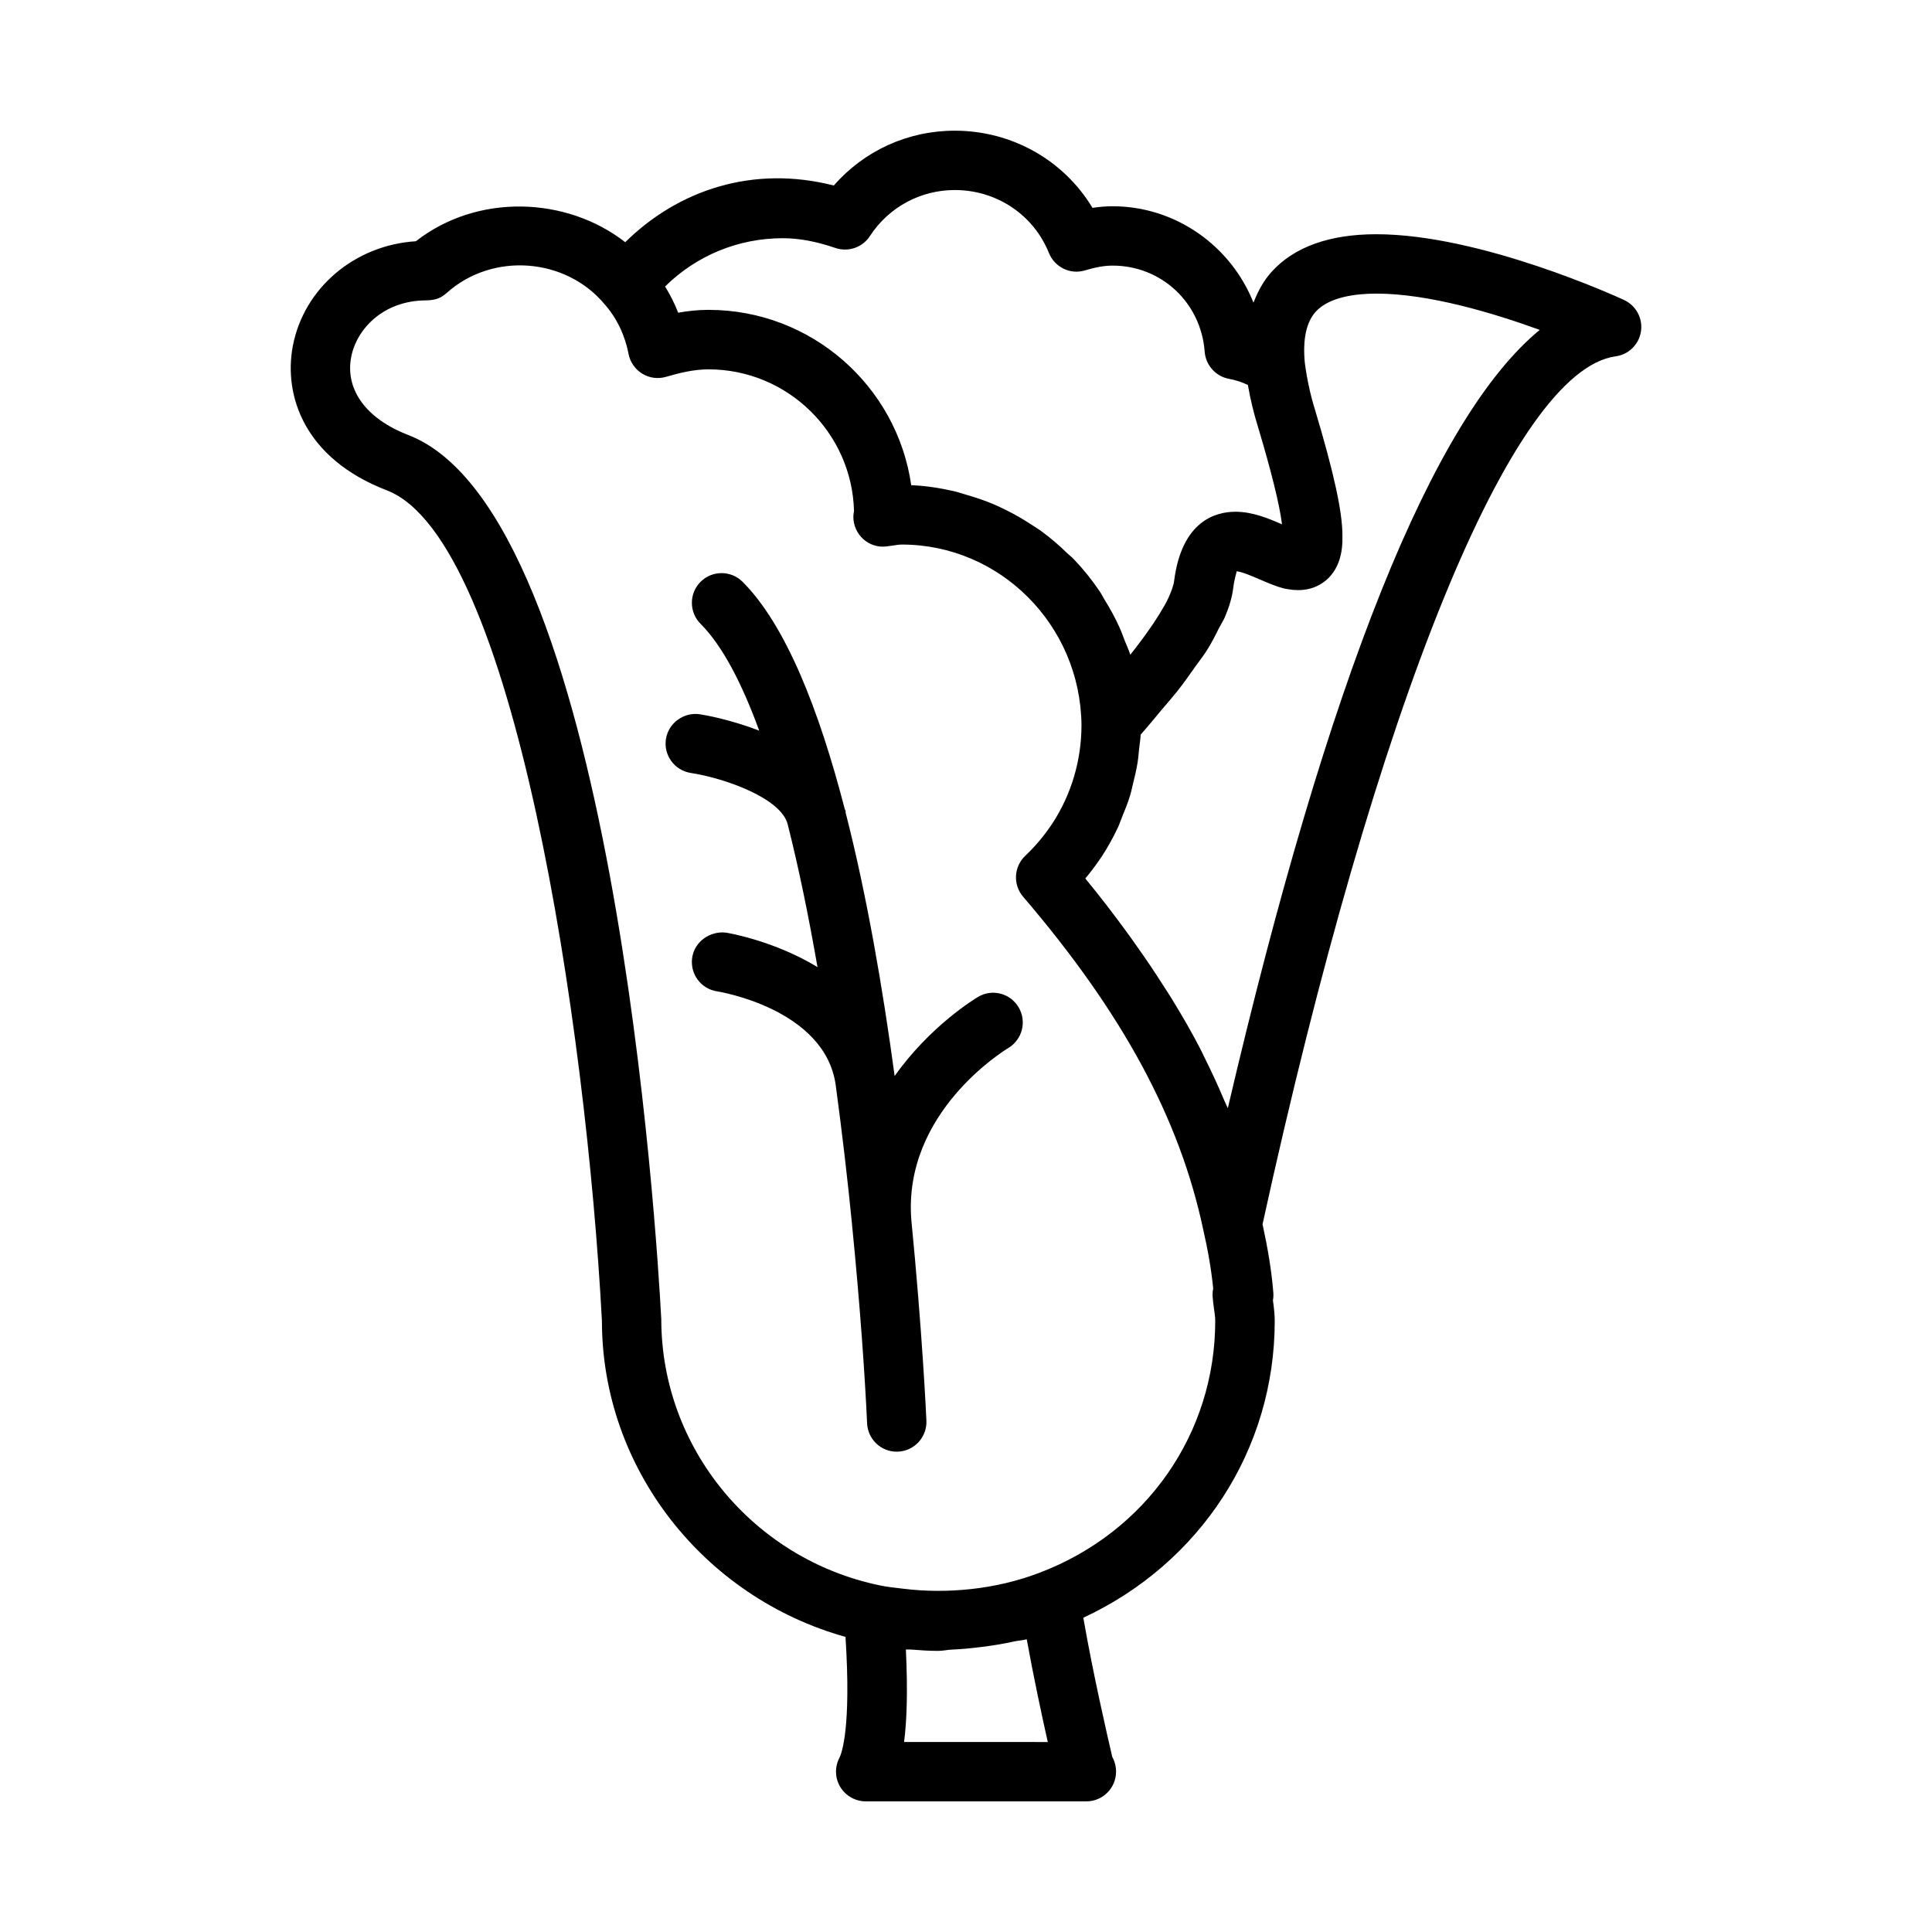 <?xml version="1.0" encoding="UTF-8"?>
<!-- Uploaded to: SVG Repo, www.svgrepo.com, Generator: SVG Repo Mixer Tools -->
<svg fill="#000000" width="800px" height="800px" version="1.1" viewBox="144 144 512 512" xmlns="http://www.w3.org/2000/svg">
 <g>
  <path d="m574.38 223.49c-1.543-0.707-37.91-17.414-65.637-17.414-12.422 0-21.758 3.352-27.758 9.965-2.125 2.348-3.621 5.133-4.801 8.172-5.953-14.988-20.578-25.551-37.344-25.551-1.875 0-3.652 0.172-5.32 0.426-7.59-12.609-21.316-20.453-36.512-20.453-12.438 0-24.027 5.336-32.039 14.531-21.332-5.449-41.125 1.086-55.277 15.02-15.602-12.152-39.203-12.973-55.484-0.25-16.215 1.008-29.754 12.438-32.637 27.914-2.379 12.863 2.93 29.629 24.953 38.102 33.707 12.988 52.852 142.14 56.992 220.09 0 39.078 26.938 73.242 64.551 83.758 1.559 24.215-1.039 30.953-1.621 32.055-1.273 2.441-1.18 5.383 0.25 7.731 1.434 2.348 3.984 3.793 6.738 3.793h58.145c0.109-0.016 0.219-0.016 0.316 0 4.344 0 7.871-3.527 7.871-7.871 0-1.402-0.348-2.723-0.992-3.871-1.324-5.652-5.117-22.137-7.684-36.918 30.922-14.391 50.727-44.461 50.727-78.672 0-1.762-0.219-3.527-0.457-5.289l-0.016-0.188c0.125-0.676 0.156-1.371 0.094-2.062-0.457-5.84-1.496-11.855-2.852-18.074 30.262-138.12 66.078-226.23 93.582-230 3.465-0.473 6.203-3.18 6.707-6.629 0.512-3.457-1.316-6.84-4.496-8.305zm-222.92-16.359c4.328 0 8.879 0.852 13.918 2.582 3.418 1.164 7.195-0.125 9.164-3.164 4.961-7.621 13.367-12.188 22.484-12.188 11.082 0 20.875 6.551 24.953 16.688 1.527 3.762 5.652 5.793 9.523 4.613 2.977-0.883 5.242-1.273 7.352-1.273 12.941 0 23.441 9.824 24.402 22.844 0.285 3.574 2.93 6.519 6.453 7.164 1.668 0.301 3.371 0.852 4.992 1.621 0.676 3.84 1.559 7.543 2.691 11.148 3.574 11.934 5.699 20.578 6.359 25.789-3.684-1.605-7.84-3.336-12.344-3.336-5.211 0-14.25 2.394-16.262 18.406-0.062 0.52-0.27 1.258-0.551 2.094-0.078 0.234-0.172 0.488-0.285 0.754-0.363 0.961-0.852 2.047-1.59 3.402-0.078 0.141-0.203 0.332-0.285 0.473-0.707 1.258-1.637 2.754-2.738 4.41-0.332 0.488-0.66 0.992-1.039 1.512-1.371 1.969-2.961 4.125-4.945 6.629-0.047 0.062-0.109 0.141-0.172 0.203-0.395-1.289-0.992-2.473-1.48-3.731-0.457-1.18-0.867-2.363-1.387-3.512-1.148-2.551-2.488-4.977-3.953-7.336-0.457-0.754-0.836-1.543-1.34-2.281-2.047-3.023-4.328-5.856-6.848-8.484-0.535-0.566-1.148-1.023-1.715-1.559-2.047-1.984-4.203-3.871-6.504-5.574-0.992-0.738-2.047-1.387-3.086-2.062-2.047-1.34-4.156-2.566-6.359-3.668-1.18-0.582-2.348-1.148-3.559-1.668-2.332-0.992-4.754-1.793-7.211-2.504-1.133-0.332-2.234-0.707-3.387-0.977-3.652-0.82-7.383-1.418-11.227-1.559-3.754-26.238-26.426-46.469-53.707-46.469-2.832 0-5.527 0.301-8.047 0.754-0.945-2.426-2.109-4.723-3.434-6.879-0.016-0.016-0.016-0.047-0.031-0.078 8.297-8.188 19.383-12.785 31.191-12.785zm32.133 398.52c0.691-5.383 1.023-13.16 0.473-24.512 0.395 0.031 0.852-0.031 1.258 0 2.379 0.188 4.738 0.363 7.258 0.363 1.289 0 2.519-0.301 3.793-0.348 2.66-0.109 5.195-0.379 7.871-0.707 2.852-0.363 5.668-0.805 8.453-1.434 1.117-0.25 2.297-0.285 3.402-0.582 1.793 9.918 3.969 20.059 5.574 27.223zm35.926-44.871c-11.602 4.473-24.703 5.668-36.117 4.25-2.109-0.27-4.25-0.441-6.234-0.883-33.551-6.957-57.906-36.434-57.922-70.52-1.148-21.789-12.816-213.44-67.07-234.35-11.066-4.262-16.719-11.945-15.129-20.559 1.402-7.512 8.535-15.113 19.949-15.113 2.613-0.062 3.918-0.676 5.398-1.984 12.219-10.926 31.629-9.305 41.863 3.055 3.164 3.574 5.352 8.125 6.312 13.129 0.426 2.172 1.746 4.062 3.637 5.227 1.891 1.164 4.188 1.449 6.297 0.836 3.543-1.039 7.336-1.984 11.258-1.984 20.926 0 38.023 16.75 38.559 37.535-0.109 0.535-0.172 1.07-0.172 1.574 0 2.234 0.961 4.359 2.598 5.856 1.668 1.496 3.856 2.234 6.094 1.969l2.109-0.285c0.676-0.094 1.309-0.219 2.047-0.219 25.945 0 47.312 21.238 47.609 47.801 0 9.352-2.676 18.406-7.715 26.105-2.203 3.289-4.473 6.016-7.195 8.582-3.039 2.898-3.289 7.652-0.566 10.832 26.34 30.766 41.5 58.773 47.75 88.293 1.258 5.481 2.141 10.598 2.629 15.555-0.156 0.738-0.203 1.512-0.141 2.281 0.078 1.039 0.219 2.094 0.363 3.133 0.141 1.039 0.316 2.094 0.316 3.133 0.012 29.816-18.234 56-46.527 66.754zm49.863-123.1c-0.25-0.613-0.598-1.227-0.852-1.859-1.652-3.938-3.465-7.871-5.434-11.793-0.285-0.566-0.535-1.148-0.82-1.715-2.312-4.504-4.914-9.004-7.684-13.523-0.754-1.227-1.574-2.473-2.363-3.699-2.188-3.449-4.519-6.91-6.992-10.375-0.945-1.34-1.875-2.676-2.867-4.016-3.371-4.598-6.894-9.211-10.754-13.887 1.543-1.828 2.977-3.777 4.41-5.902 1.621-2.488 3.039-5.086 4.297-7.762 0.395-0.852 0.66-1.73 1.023-2.598 0.77-1.875 1.543-3.746 2.125-5.684 0.332-1.055 0.535-2.156 0.805-3.242 0.457-1.828 0.898-3.652 1.195-5.543 0.188-1.148 0.27-2.348 0.395-3.527 0.125-1.289 0.363-2.551 0.426-3.871 2.109-2.379 3.715-4.394 5.543-6.566 1.34-1.59 2.883-3.336 4.078-4.832 1.906-2.394 3.352-4.519 4.879-6.66 0.945-1.324 2.094-2.801 2.898-4.047 1.402-2.172 2.332-4.094 3.305-6.031 0.488-0.961 1.195-2.047 1.59-2.961 1.164-2.738 1.906-5.242 2.203-7.543 0.363-2.945 0.945-4.297 0.93-4.644 1.48 0.141 4.156 1.309 6.156 2.172 2.297 0.992 4.488 1.906 6.375 2.379 0.332 0.078 0.676 0.141 1.039 0.188 0.961 0.172 1.844 0.25 2.723 0.25 4.078 0 6.691-1.812 8.172-3.32 2.535-2.613 3.699-6.328 3.574-11.133 0-6.281-2.234-16.547-7.273-33.363-1.242-3.984-2.109-8.047-2.691-12.359-0.598-6.234 0.363-10.816 2.883-13.602 3.606-3.969 10.754-4.801 16.09-4.801 13.855 0 31.047 5.164 43.281 9.621-28.348 23.27-56.043 92.371-82.664 206.25z"/>
  <path d="m403.18 408.2c-0.852 0.504-12.707 7.699-22.09 20.957-3.148-23.27-7.367-47.848-12.988-69.793-0.031-0.156 0.016-0.301-0.016-0.441-0.047-0.203-0.188-0.363-0.234-0.566-6.816-26.355-15.648-48.758-27.062-60.172-3.07-3.07-8.062-3.07-11.133 0-3.07 3.07-3.07 8.062 0 11.133 5.84 5.856 10.988 15.84 15.539 28.309-7.461-2.883-14.25-4.125-15.762-4.344-4.172-0.613-8.297 2.281-8.957 6.582-0.66 4.297 2.297 8.312 6.582 8.973 9.383 1.465 23.977 6.785 25.68 13.602 2.992 11.793 5.606 24.656 7.902 37.848-11.383-6.91-23.348-8.988-24.262-9.133-4.156-0.488-8.297 2.312-8.941 6.613-0.645 4.297 2.297 8.312 6.613 8.957 0.285 0.031 28.652 4.582 31.426 24.875 1.715 12.691 3.164 25.176 4.328 36.953v0.27c0 0.047 0.031 0.078 0.031 0.125 2.078 20.926 3.371 39.484 3.953 52.238 0.188 4.234 3.668 7.527 7.856 7.527 0.109 0 0.234 0 0.348-0.016 4.344-0.188 7.699-3.871 7.512-8.203-0.109-2.504-1.148-24.168-4-53.246-2.203-28.387 24.562-44.824 25.711-45.516 3.715-2.234 4.945-7.055 2.723-10.785-2.211-3.734-7.027-4.996-10.758-2.746z"/>
 </g>
</svg>